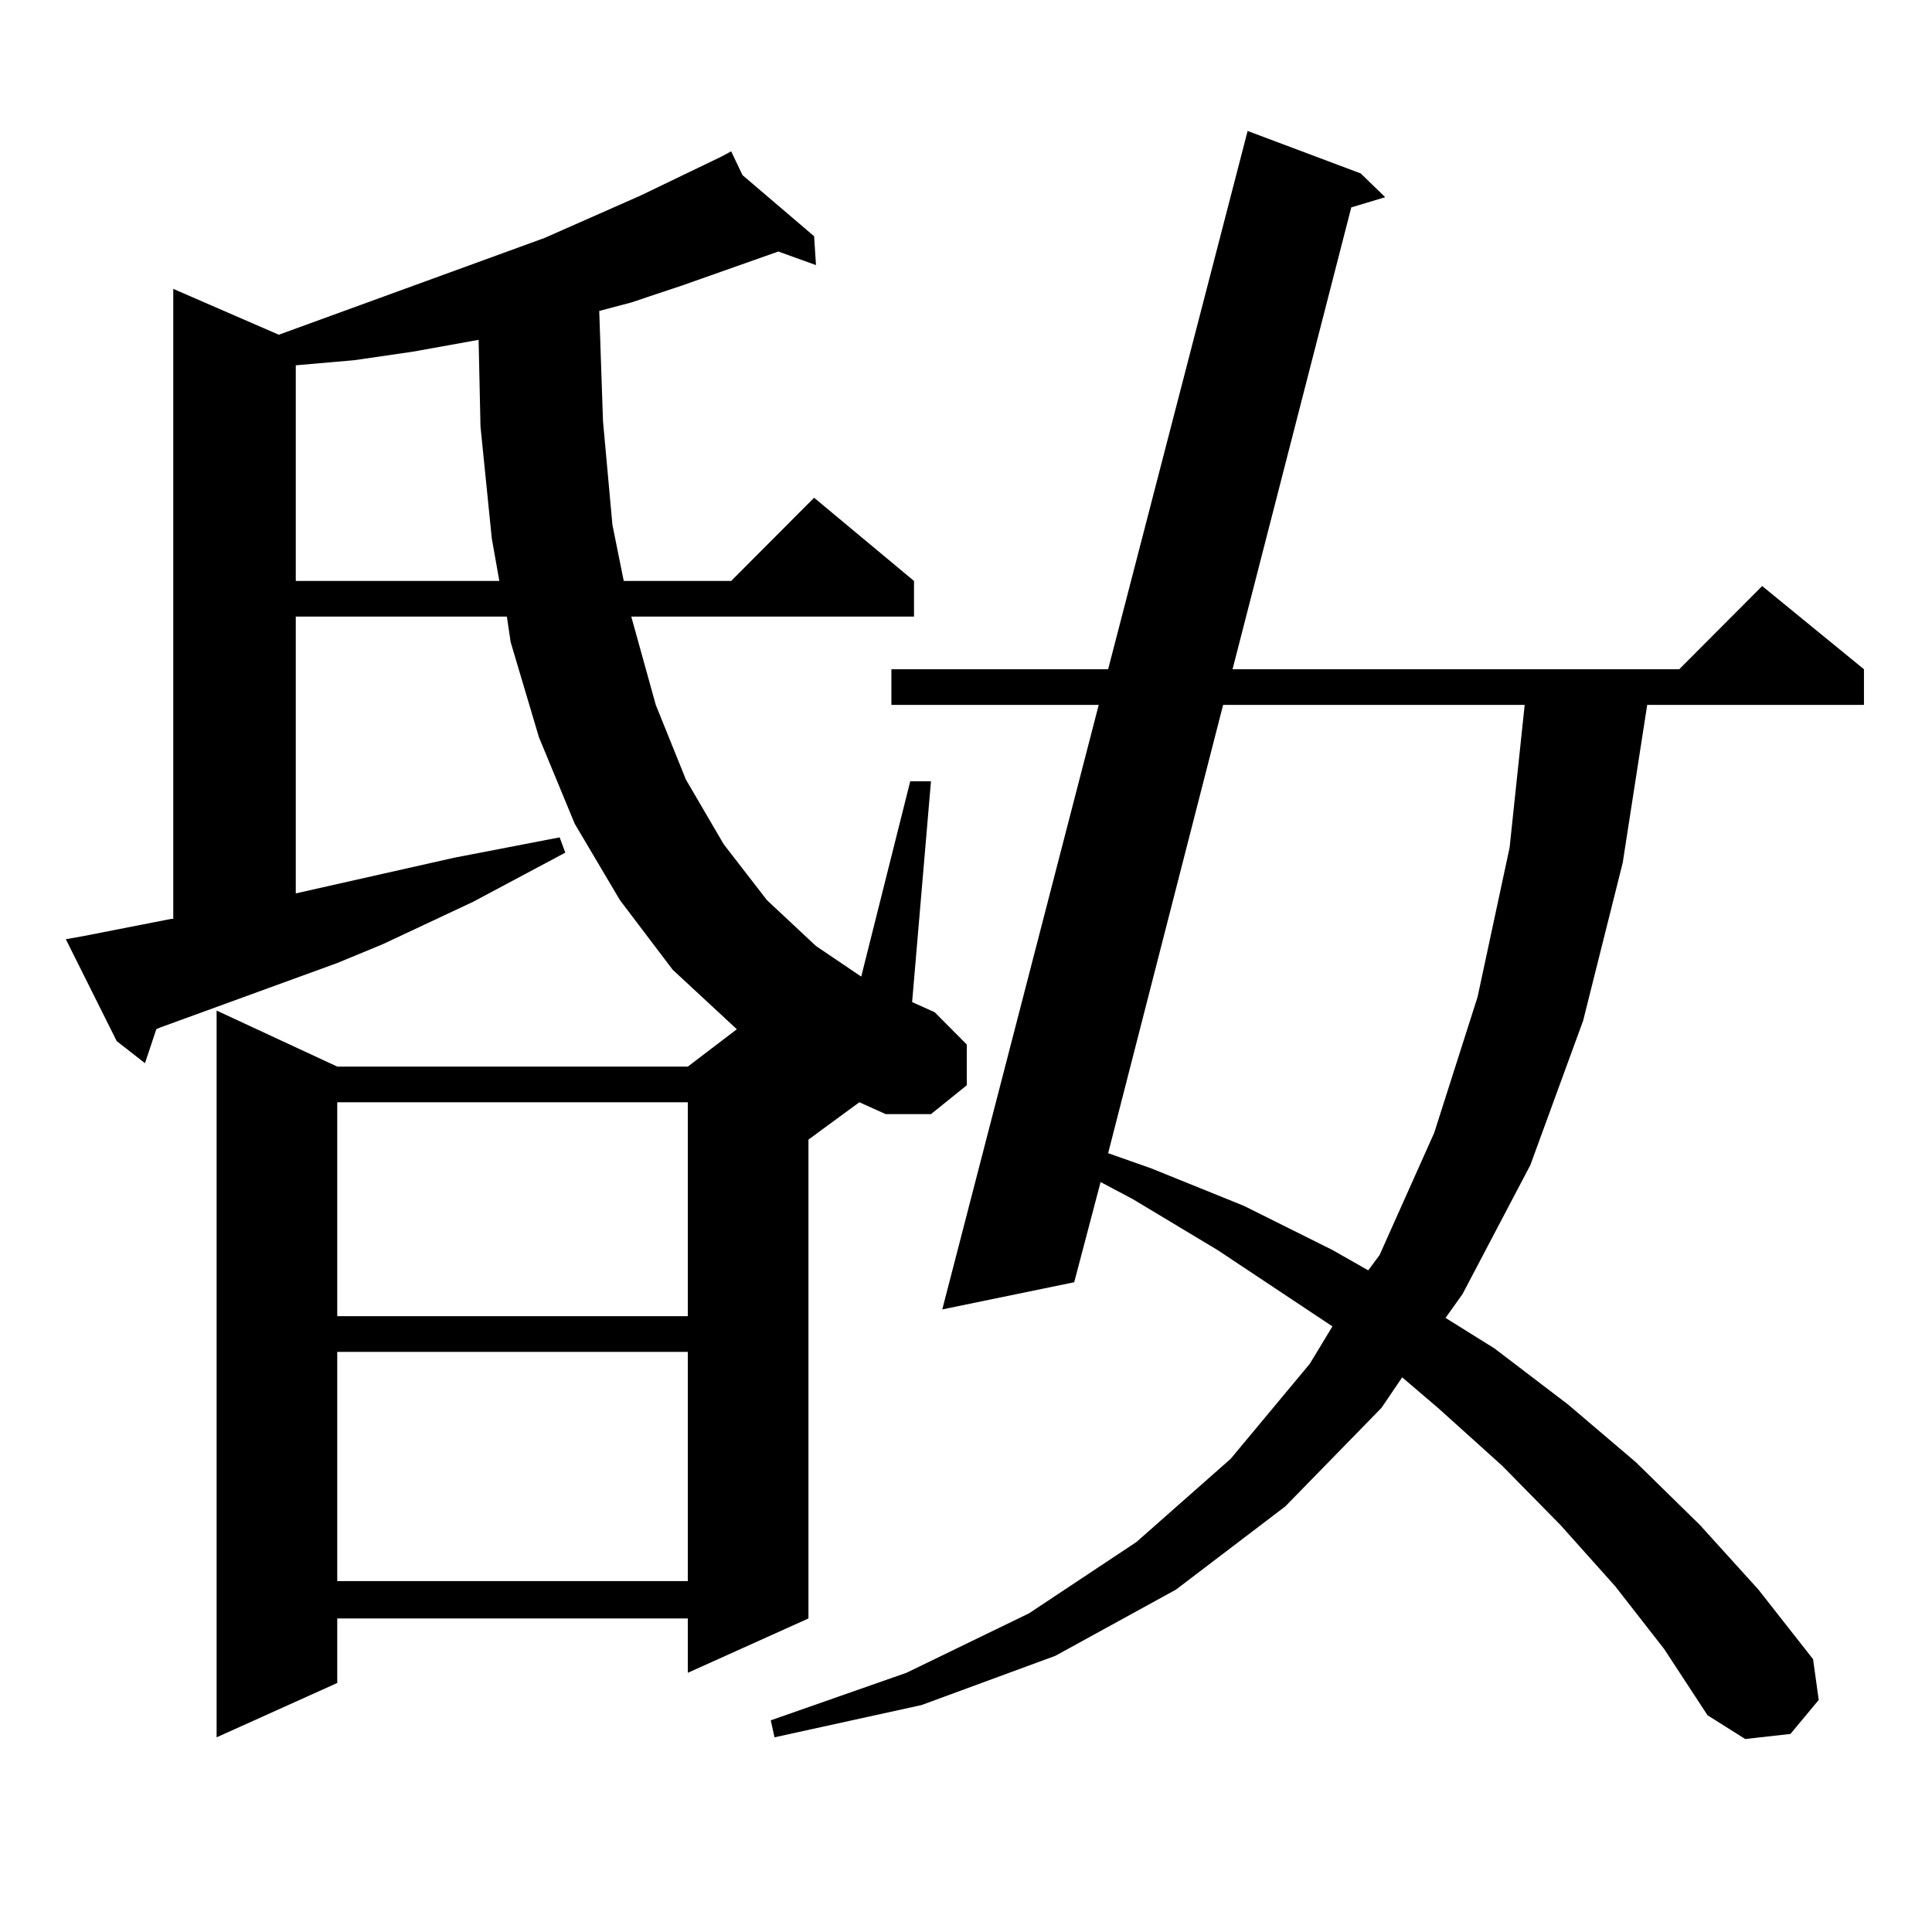 <?xml version="1.0" encoding="utf-8"?>
<!-- Generator: Adobe Illustrator 16.0.0, SVG Export Plug-In . SVG Version: 6.00 Build 0)  -->
<!DOCTYPE svg PUBLIC "-//W3C//DTD SVG 1.1//EN" "http://www.w3.org/Graphics/SVG/1.1/DTD/svg11.dtd">
<svg version="1.1" id="图层_1" xmlns="http://www.w3.org/2000/svg" xmlns:xlink="http://www.w3.org/1999/xlink" x="0px" y="0px"
	 width="1000px" height="1000px" viewBox="0 0 1000 1000" enable-background="new 0 0 1000 1000" xml:space="preserve">
<path d="M444.794,570.523l-26.341,19.336v247.852l-62.438,28.125v-28.125H174.557v33.398l-62.438,28.125V523.063l62.438,29.004
	h181.459l25.365-19.336l-33.17-30.762l-27.316-36.035l-23.414-39.551l-18.536-44.824l-14.634-49.219l-1.951-13.184H153.094v143.262
	l81.949-18.457l54.633-10.547l2.927,7.91l-47.804,25.488l-46.828,21.973l-23.414,9.668l-91.705,33.398L80.9,532.73l-5.854,17.578
	l-14.634-11.426l-26.341-52.734l9.756-1.758l44.877-8.789h0.976V149.527l54.633,23.73l137.558-50.098l49.755-21.973l41.95-20.215
	l4.878-2.637l5.854,12.305l37.072,31.641l0.976,14.941l-19.512-7.031l-49.755,17.578l-26.341,8.789l-16.585,4.395l1.951,57.129
	l4.878,53.613l5.854,29.004h55.608l42.926-43.066l51.706,43.066v18.457H326.748l12.683,45.703l15.609,38.672l19.512,33.398
	l22.438,29.004l25.365,23.73l23.414,15.82l25.365-101.074h10.731l-9.756,114.258l11.707,5.273l16.585,16.699v21.094l-18.536,14.941
	h-23.414L444.794,570.523z M247.726,175.895l-34.146,6.152l-30.243,4.395l-30.243,2.637v111.621h105.363l-3.902-21.973
	l-5.854-58.008L247.726,175.895z M174.557,570.523v110.742h181.459V570.523H174.557z M174.557,699.723v118.652h181.459V699.723
	H174.557z M836.004,821.012l-28.292-31.641l-30.243-30.762l-33.17-29.883l-18.536-15.82l-10.731,15.82l-49.755,50.977
	l-56.584,43.066l-62.438,34.277l-69.267,25.488l-76.096,16.699l-1.951-8.789l70.242-24.609l63.413-30.762l55.608-36.914
	l48.779-43.066l40.975-49.219l11.707-19.336l-59.511-39.551l-43.901-26.367l-16.585-8.789l-13.658,51.855L487.72,677.75
	l80.974-312.891H461.379v-18.457h112.192l72.193-278.613L704.3,89.762l12.683,12.305l-17.561,5.273L637.96,346.402h231.214
	l42.926-43.066l52.682,43.066v18.457H852.589l-12.683,81.738l-20.487,81.738l-27.316,74.707l-35.121,66.797l-8.78,12.305
	l25.365,15.82l38.048,29.004l35.121,29.883l33.17,32.52l30.243,33.398l28.292,36.035l2.927,21.094l-14.634,17.578l-23.414,2.637
	l-19.512-12.305l-22.438-34.277L836.004,821.012z M633.082,364.859l-59.511,232.031l22.438,7.91l47.804,19.336l45.853,22.852
	l18.536,10.547l5.854-7.91l28.292-63.281l22.438-70.313l16.585-77.344l7.805-73.828H633.082z"/>
</svg>
